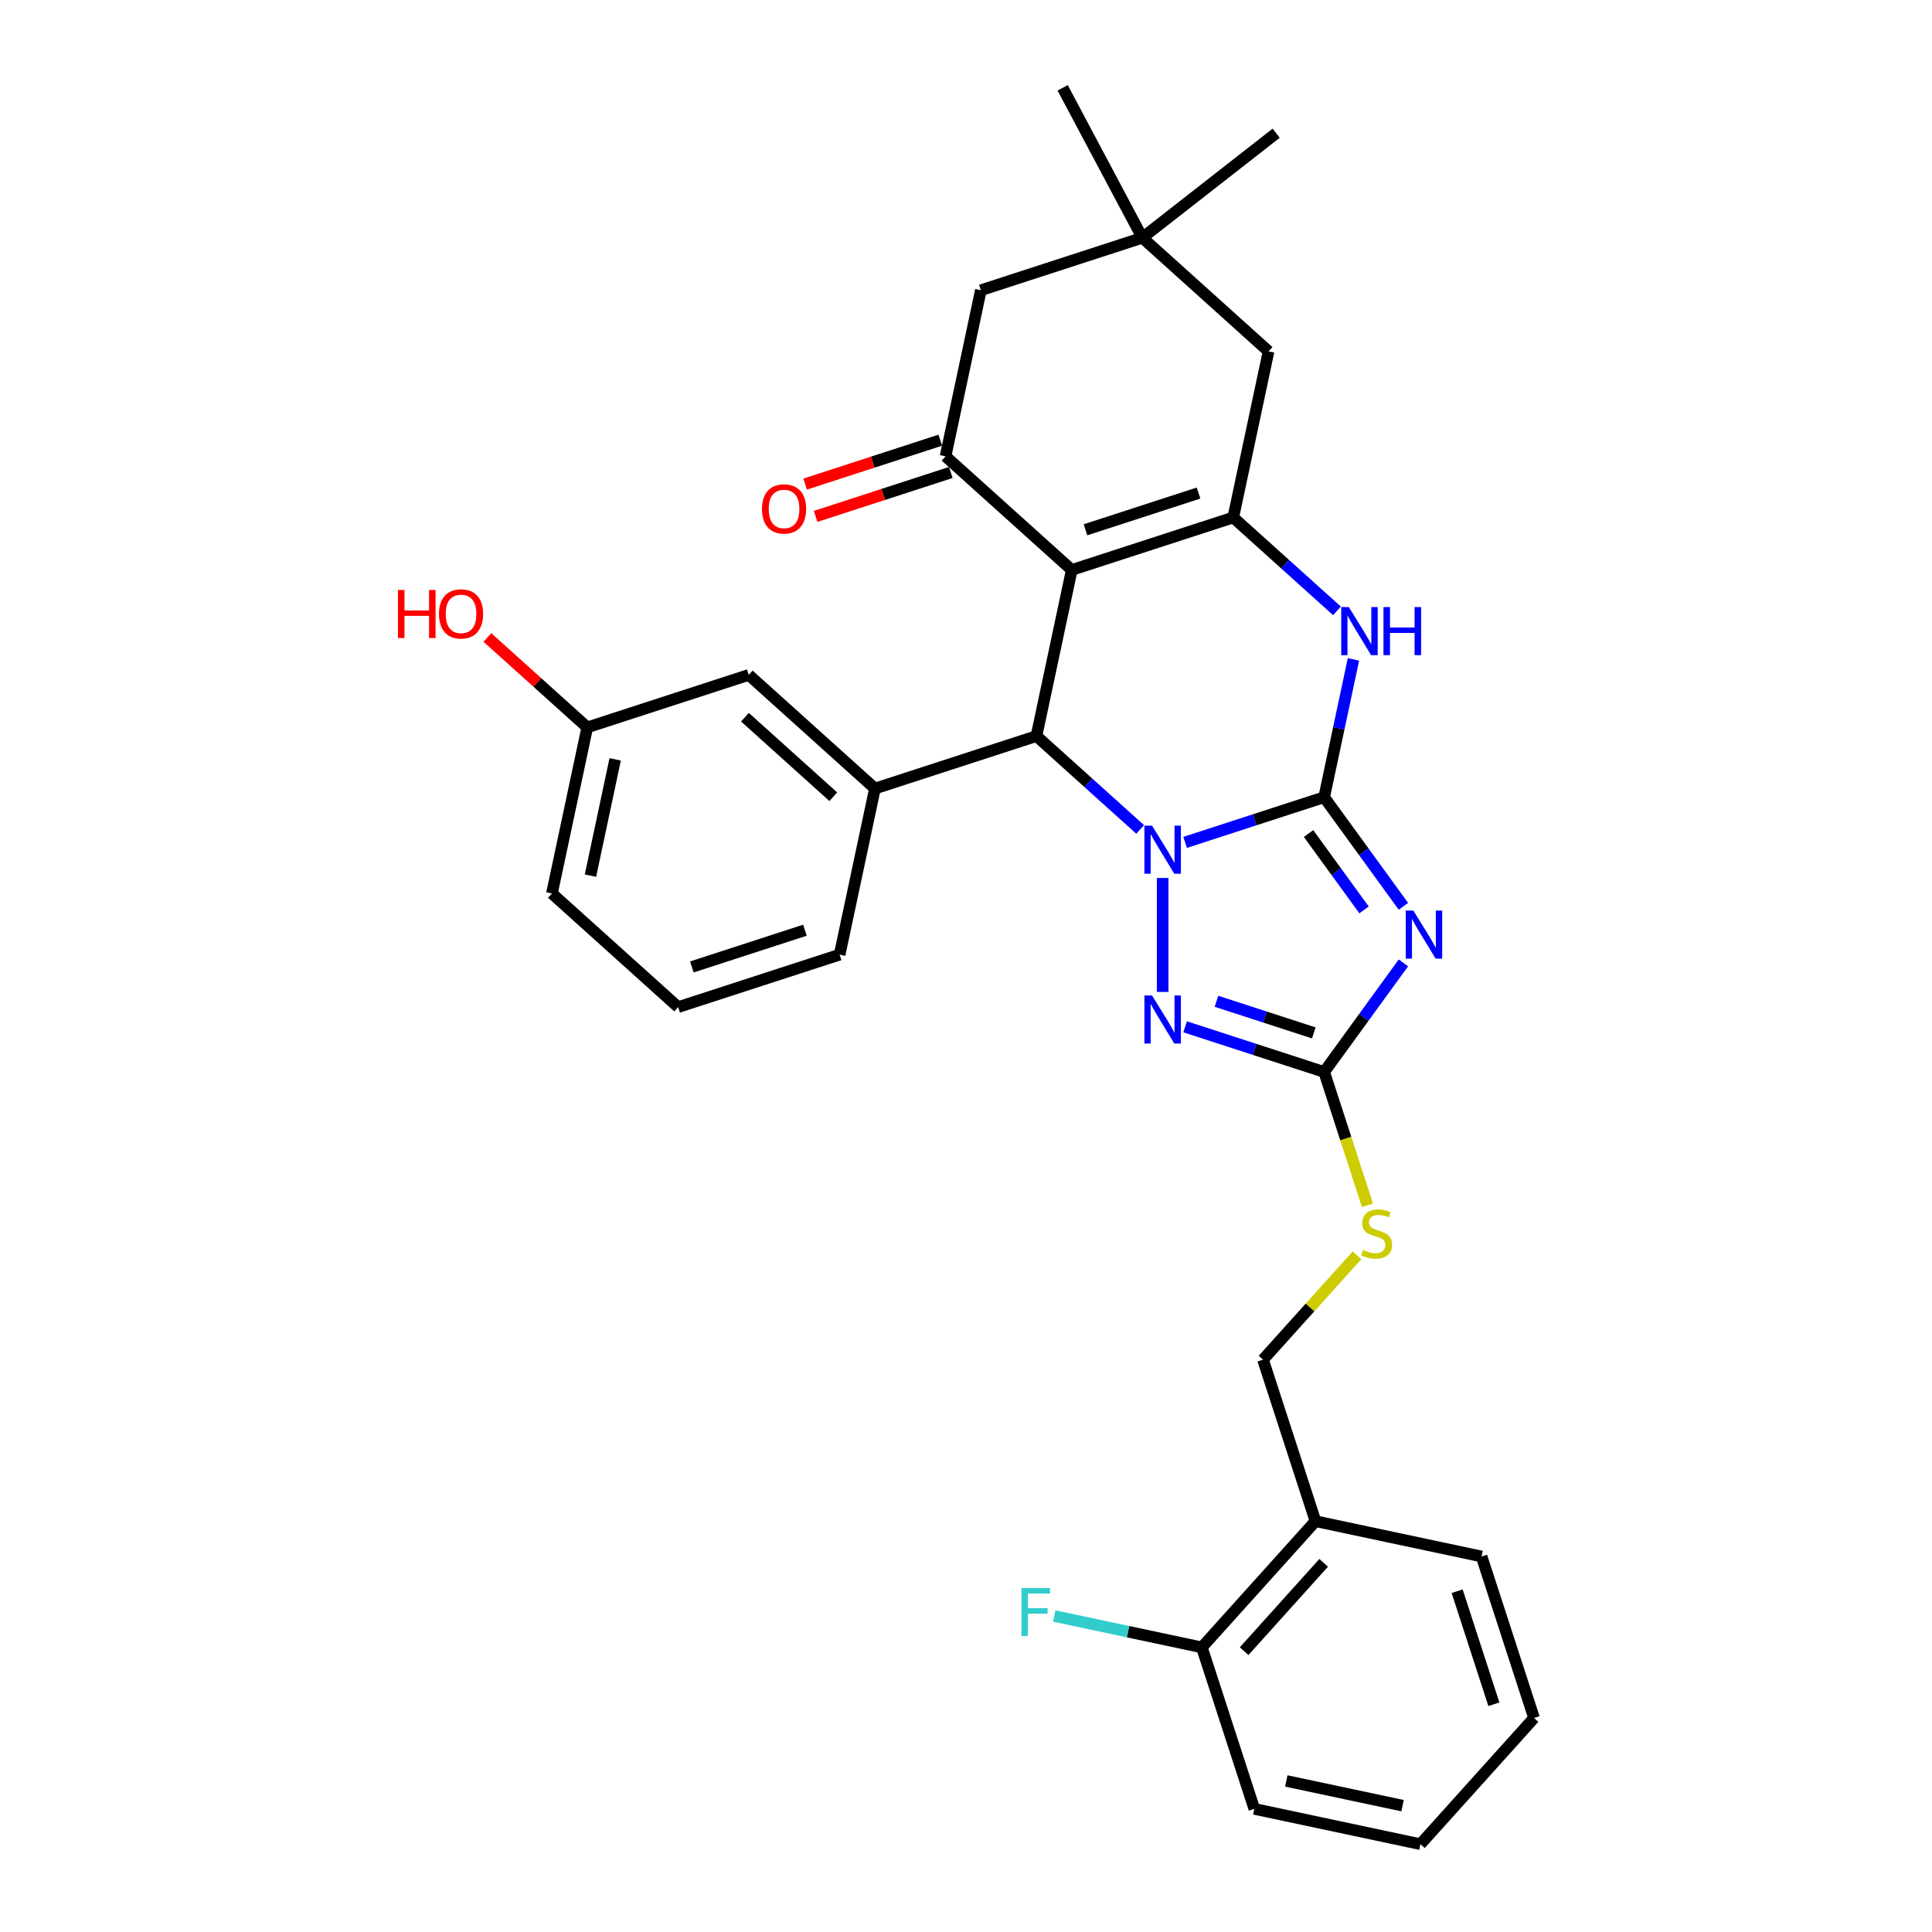 <?xml version='1.0' encoding='iso-8859-1'?>
<svg version='1.1' baseProfile='full'
              xmlns='http://www.w3.org/2000/svg'
                      xmlns:rdkit='http://www.rdkit.org/xml'
                      xmlns:xlink='http://www.w3.org/1999/xlink'
                  xml:space='preserve'
width='1000px' height='1000px' viewBox='0 0 1000 1000'>
<!-- END OF HEADER -->
<rect style='opacity:1.0;fill:#FFFFFF;stroke:none' width='1000' height='1000' x='0' y='0'> </rect>
<path class='bond-0' d='M 685.377,412.637 L 649.399,424.327' style='fill:none;fill-rule:evenodd;stroke:#000000;stroke-width:6px;stroke-linecap:butt;stroke-linejoin:miter;stroke-opacity:1' />
<path class='bond-0' d='M 649.399,424.327 L 613.421,436.017' style='fill:none;fill-rule:evenodd;stroke:#0000FF;stroke-width:6px;stroke-linecap:butt;stroke-linejoin:miter;stroke-opacity:1' />
<path class='bond-2' d='M 685.377,412.637 L 705.889,440.869' style='fill:none;fill-rule:evenodd;stroke:#000000;stroke-width:6px;stroke-linecap:butt;stroke-linejoin:miter;stroke-opacity:1' />
<path class='bond-2' d='M 705.889,440.869 L 726.401,469.102' style='fill:none;fill-rule:evenodd;stroke:#0000FF;stroke-width:6px;stroke-linecap:butt;stroke-linejoin:miter;stroke-opacity:1' />
<path class='bond-2' d='M 677.309,431.439 L 691.667,451.202' style='fill:none;fill-rule:evenodd;stroke:#000000;stroke-width:6px;stroke-linecap:butt;stroke-linejoin:miter;stroke-opacity:1' />
<path class='bond-2' d='M 691.667,451.202 L 706.026,470.965' style='fill:none;fill-rule:evenodd;stroke:#0000FF;stroke-width:6px;stroke-linecap:butt;stroke-linejoin:miter;stroke-opacity:1' />
<path class='bond-6' d='M 685.377,412.637 L 692.958,376.971' style='fill:none;fill-rule:evenodd;stroke:#000000;stroke-width:6px;stroke-linecap:butt;stroke-linejoin:miter;stroke-opacity:1' />
<path class='bond-6' d='M 692.958,376.971 L 700.539,341.306' style='fill:none;fill-rule:evenodd;stroke:#0000FF;stroke-width:6px;stroke-linecap:butt;stroke-linejoin:miter;stroke-opacity:1' />
<path class='bond-3' d='M 590.146,429.319 L 563.305,405.152' style='fill:none;fill-rule:evenodd;stroke:#0000FF;stroke-width:6px;stroke-linecap:butt;stroke-linejoin:miter;stroke-opacity:1' />
<path class='bond-3' d='M 563.305,405.152 L 536.465,380.984' style='fill:none;fill-rule:evenodd;stroke:#000000;stroke-width:6px;stroke-linecap:butt;stroke-linejoin:miter;stroke-opacity:1' />
<path class='bond-5' d='M 601.784,454.441 L 601.784,513.416' style='fill:none;fill-rule:evenodd;stroke:#0000FF;stroke-width:6px;stroke-linecap:butt;stroke-linejoin:miter;stroke-opacity:1' />
<path class='bond-1' d='M 554.739,295.01 L 638.332,267.849' style='fill:none;fill-rule:evenodd;stroke:#000000;stroke-width:6px;stroke-linecap:butt;stroke-linejoin:miter;stroke-opacity:1' />
<path class='bond-1' d='M 561.846,274.217 L 620.361,255.204' style='fill:none;fill-rule:evenodd;stroke:#000000;stroke-width:6px;stroke-linecap:butt;stroke-linejoin:miter;stroke-opacity:1' />
<path class='bond-8' d='M 554.739,295.01 L 489.42,236.197' style='fill:none;fill-rule:evenodd;stroke:#000000;stroke-width:6px;stroke-linecap:butt;stroke-linejoin:miter;stroke-opacity:1' />
<path class='bond-32' d='M 554.739,295.01 L 536.465,380.984' style='fill:none;fill-rule:evenodd;stroke:#000000;stroke-width:6px;stroke-linecap:butt;stroke-linejoin:miter;stroke-opacity:1' />
<path class='bond-7' d='M 726.401,498.389 L 705.889,526.621' style='fill:none;fill-rule:evenodd;stroke:#0000FF;stroke-width:6px;stroke-linecap:butt;stroke-linejoin:miter;stroke-opacity:1' />
<path class='bond-7' d='M 705.889,526.621 L 685.377,554.854' style='fill:none;fill-rule:evenodd;stroke:#000000;stroke-width:6px;stroke-linecap:butt;stroke-linejoin:miter;stroke-opacity:1' />
<path class='bond-9' d='M 536.465,380.984 L 452.872,408.145' style='fill:none;fill-rule:evenodd;stroke:#000000;stroke-width:6px;stroke-linecap:butt;stroke-linejoin:miter;stroke-opacity:1' />
<path class='bond-4' d='M 638.332,267.849 L 665.173,292.016' style='fill:none;fill-rule:evenodd;stroke:#000000;stroke-width:6px;stroke-linecap:butt;stroke-linejoin:miter;stroke-opacity:1' />
<path class='bond-4' d='M 665.173,292.016 L 692.014,316.184' style='fill:none;fill-rule:evenodd;stroke:#0000FF;stroke-width:6px;stroke-linecap:butt;stroke-linejoin:miter;stroke-opacity:1' />
<path class='bond-10' d='M 638.332,267.849 L 656.607,181.875' style='fill:none;fill-rule:evenodd;stroke:#000000;stroke-width:6px;stroke-linecap:butt;stroke-linejoin:miter;stroke-opacity:1' />
<path class='bond-31' d='M 613.421,531.474 L 649.399,543.164' style='fill:none;fill-rule:evenodd;stroke:#0000FF;stroke-width:6px;stroke-linecap:butt;stroke-linejoin:miter;stroke-opacity:1' />
<path class='bond-31' d='M 649.399,543.164 L 685.377,554.854' style='fill:none;fill-rule:evenodd;stroke:#000000;stroke-width:6px;stroke-linecap:butt;stroke-linejoin:miter;stroke-opacity:1' />
<path class='bond-31' d='M 629.646,518.262 L 654.831,526.445' style='fill:none;fill-rule:evenodd;stroke:#0000FF;stroke-width:6px;stroke-linecap:butt;stroke-linejoin:miter;stroke-opacity:1' />
<path class='bond-31' d='M 654.831,526.445 L 680.016,534.628' style='fill:none;fill-rule:evenodd;stroke:#000000;stroke-width:6px;stroke-linecap:butt;stroke-linejoin:miter;stroke-opacity:1' />
<path class='bond-13' d='M 685.377,554.854 L 696.584,589.346' style='fill:none;fill-rule:evenodd;stroke:#000000;stroke-width:6px;stroke-linecap:butt;stroke-linejoin:miter;stroke-opacity:1' />
<path class='bond-13' d='M 696.584,589.346 L 707.791,623.839' style='fill:none;fill-rule:evenodd;stroke:#CCCC00;stroke-width:6px;stroke-linecap:butt;stroke-linejoin:miter;stroke-opacity:1' />
<path class='bond-15' d='M 486.704,227.837 L 451.72,239.205' style='fill:none;fill-rule:evenodd;stroke:#000000;stroke-width:6px;stroke-linecap:butt;stroke-linejoin:miter;stroke-opacity:1' />
<path class='bond-15' d='M 451.72,239.205 L 416.735,250.572' style='fill:none;fill-rule:evenodd;stroke:#FF0000;stroke-width:6px;stroke-linecap:butt;stroke-linejoin:miter;stroke-opacity:1' />
<path class='bond-15' d='M 492.136,244.556 L 457.152,255.923' style='fill:none;fill-rule:evenodd;stroke:#000000;stroke-width:6px;stroke-linecap:butt;stroke-linejoin:miter;stroke-opacity:1' />
<path class='bond-15' d='M 457.152,255.923 L 422.167,267.291' style='fill:none;fill-rule:evenodd;stroke:#FF0000;stroke-width:6px;stroke-linecap:butt;stroke-linejoin:miter;stroke-opacity:1' />
<path class='bond-33' d='M 489.42,236.197 L 507.695,150.222' style='fill:none;fill-rule:evenodd;stroke:#000000;stroke-width:6px;stroke-linecap:butt;stroke-linejoin:miter;stroke-opacity:1' />
<path class='bond-16' d='M 452.872,408.145 L 387.553,349.332' style='fill:none;fill-rule:evenodd;stroke:#000000;stroke-width:6px;stroke-linecap:butt;stroke-linejoin:miter;stroke-opacity:1' />
<path class='bond-16' d='M 431.311,412.387 L 385.588,371.218' style='fill:none;fill-rule:evenodd;stroke:#000000;stroke-width:6px;stroke-linecap:butt;stroke-linejoin:miter;stroke-opacity:1' />
<path class='bond-21' d='M 452.872,408.145 L 434.597,494.12' style='fill:none;fill-rule:evenodd;stroke:#000000;stroke-width:6px;stroke-linecap:butt;stroke-linejoin:miter;stroke-opacity:1' />
<path class='bond-11' d='M 656.607,181.875 L 591.288,123.061' style='fill:none;fill-rule:evenodd;stroke:#000000;stroke-width:6px;stroke-linecap:butt;stroke-linejoin:miter;stroke-opacity:1' />
<path class='bond-12' d='M 591.288,123.061 L 507.695,150.222' style='fill:none;fill-rule:evenodd;stroke:#000000;stroke-width:6px;stroke-linecap:butt;stroke-linejoin:miter;stroke-opacity:1' />
<path class='bond-24' d='M 591.288,123.061 L 660.55,68.948' style='fill:none;fill-rule:evenodd;stroke:#000000;stroke-width:6px;stroke-linecap:butt;stroke-linejoin:miter;stroke-opacity:1' />
<path class='bond-25' d='M 591.288,123.061 L 550.024,45.455' style='fill:none;fill-rule:evenodd;stroke:#000000;stroke-width:6px;stroke-linecap:butt;stroke-linejoin:miter;stroke-opacity:1' />
<path class='bond-17' d='M 702.36,649.751 L 678.042,676.759' style='fill:none;fill-rule:evenodd;stroke:#CCCC00;stroke-width:6px;stroke-linecap:butt;stroke-linejoin:miter;stroke-opacity:1' />
<path class='bond-17' d='M 678.042,676.759 L 653.725,703.766' style='fill:none;fill-rule:evenodd;stroke:#000000;stroke-width:6px;stroke-linecap:butt;stroke-linejoin:miter;stroke-opacity:1' />
<path class='bond-14' d='M 680.886,787.359 L 653.725,703.766' style='fill:none;fill-rule:evenodd;stroke:#000000;stroke-width:6px;stroke-linecap:butt;stroke-linejoin:miter;stroke-opacity:1' />
<path class='bond-18' d='M 680.886,787.359 L 622.072,852.678' style='fill:none;fill-rule:evenodd;stroke:#000000;stroke-width:6px;stroke-linecap:butt;stroke-linejoin:miter;stroke-opacity:1' />
<path class='bond-18' d='M 685.127,808.92 L 643.958,854.643' style='fill:none;fill-rule:evenodd;stroke:#000000;stroke-width:6px;stroke-linecap:butt;stroke-linejoin:miter;stroke-opacity:1' />
<path class='bond-26' d='M 680.886,787.359 L 766.86,805.633' style='fill:none;fill-rule:evenodd;stroke:#000000;stroke-width:6px;stroke-linecap:butt;stroke-linejoin:miter;stroke-opacity:1' />
<path class='bond-19' d='M 387.553,349.332 L 303.96,376.493' style='fill:none;fill-rule:evenodd;stroke:#000000;stroke-width:6px;stroke-linecap:butt;stroke-linejoin:miter;stroke-opacity:1' />
<path class='bond-20' d='M 622.072,852.678 L 583.884,844.561' style='fill:none;fill-rule:evenodd;stroke:#000000;stroke-width:6px;stroke-linecap:butt;stroke-linejoin:miter;stroke-opacity:1' />
<path class='bond-20' d='M 583.884,844.561 L 545.696,836.444' style='fill:none;fill-rule:evenodd;stroke:#33CCCC;stroke-width:6px;stroke-linecap:butt;stroke-linejoin:miter;stroke-opacity:1' />
<path class='bond-27' d='M 622.072,852.678 L 649.233,936.271' style='fill:none;fill-rule:evenodd;stroke:#000000;stroke-width:6px;stroke-linecap:butt;stroke-linejoin:miter;stroke-opacity:1' />
<path class='bond-22' d='M 303.96,376.493 L 278.112,353.22' style='fill:none;fill-rule:evenodd;stroke:#000000;stroke-width:6px;stroke-linecap:butt;stroke-linejoin:miter;stroke-opacity:1' />
<path class='bond-22' d='M 278.112,353.22 L 252.265,329.947' style='fill:none;fill-rule:evenodd;stroke:#FF0000;stroke-width:6px;stroke-linecap:butt;stroke-linejoin:miter;stroke-opacity:1' />
<path class='bond-34' d='M 303.96,376.493 L 285.685,462.468' style='fill:none;fill-rule:evenodd;stroke:#000000;stroke-width:6px;stroke-linecap:butt;stroke-linejoin:miter;stroke-opacity:1' />
<path class='bond-34' d='M 318.413,393.044 L 305.621,453.226' style='fill:none;fill-rule:evenodd;stroke:#000000;stroke-width:6px;stroke-linecap:butt;stroke-linejoin:miter;stroke-opacity:1' />
<path class='bond-23' d='M 434.597,494.12 L 351.004,521.281' style='fill:none;fill-rule:evenodd;stroke:#000000;stroke-width:6px;stroke-linecap:butt;stroke-linejoin:miter;stroke-opacity:1' />
<path class='bond-23' d='M 416.626,481.475 L 358.111,500.488' style='fill:none;fill-rule:evenodd;stroke:#000000;stroke-width:6px;stroke-linecap:butt;stroke-linejoin:miter;stroke-opacity:1' />
<path class='bond-28' d='M 351.004,521.281 L 285.685,462.468' style='fill:none;fill-rule:evenodd;stroke:#000000;stroke-width:6px;stroke-linecap:butt;stroke-linejoin:miter;stroke-opacity:1' />
<path class='bond-29' d='M 766.86,805.633 L 794.021,889.227' style='fill:none;fill-rule:evenodd;stroke:#000000;stroke-width:6px;stroke-linecap:butt;stroke-linejoin:miter;stroke-opacity:1' />
<path class='bond-29' d='M 754.215,823.605 L 773.228,882.12' style='fill:none;fill-rule:evenodd;stroke:#000000;stroke-width:6px;stroke-linecap:butt;stroke-linejoin:miter;stroke-opacity:1' />
<path class='bond-35' d='M 649.233,936.271 L 735.208,954.545' style='fill:none;fill-rule:evenodd;stroke:#000000;stroke-width:6px;stroke-linecap:butt;stroke-linejoin:miter;stroke-opacity:1' />
<path class='bond-35' d='M 665.784,921.817 L 725.966,934.609' style='fill:none;fill-rule:evenodd;stroke:#000000;stroke-width:6px;stroke-linecap:butt;stroke-linejoin:miter;stroke-opacity:1' />
<path class='bond-30' d='M 794.021,889.227 L 735.208,954.545' style='fill:none;fill-rule:evenodd;stroke:#000000;stroke-width:6px;stroke-linecap:butt;stroke-linejoin:miter;stroke-opacity:1' />
<path  class='atom-1' d='M 596.281 427.352
L 604.438 440.536
Q 605.247 441.837, 606.547 444.192
Q 607.848 446.548, 607.919 446.689
L 607.919 427.352
L 611.223 427.352
L 611.223 452.244
L 607.813 452.244
L 599.059 437.829
Q 598.039 436.141, 596.949 434.208
Q 595.895 432.274, 595.578 431.676
L 595.578 452.244
L 592.344 452.244
L 592.344 427.352
L 596.281 427.352
' fill='#0000FF'/>
<path  class='atom-3' d='M 731.538 471.299
L 739.695 484.484
Q 740.503 485.784, 741.804 488.14
Q 743.105 490.496, 743.175 490.636
L 743.175 471.299
L 746.48 471.299
L 746.48 496.191
L 743.07 496.191
L 734.315 481.776
Q 733.296 480.089, 732.206 478.155
Q 731.151 476.221, 730.835 475.624
L 730.835 496.191
L 727.6 496.191
L 727.6 471.299
L 731.538 471.299
' fill='#0000FF'/>
<path  class='atom-6' d='M 596.281 515.247
L 604.438 528.431
Q 605.247 529.732, 606.547 532.088
Q 607.848 534.443, 607.919 534.584
L 607.919 515.247
L 611.223 515.247
L 611.223 540.139
L 607.813 540.139
L 599.059 525.724
Q 598.039 524.036, 596.949 522.103
Q 595.895 520.169, 595.578 519.571
L 595.578 540.139
L 592.344 540.139
L 592.344 515.247
L 596.281 515.247
' fill='#0000FF'/>
<path  class='atom-7' d='M 698.149 314.216
L 706.306 327.401
Q 707.114 328.701, 708.415 331.057
Q 709.716 333.413, 709.786 333.553
L 709.786 314.216
L 713.091 314.216
L 713.091 339.108
L 709.681 339.108
L 700.926 324.693
Q 699.907 323.006, 698.817 321.072
Q 697.762 319.138, 697.446 318.541
L 697.446 339.108
L 694.211 339.108
L 694.211 314.216
L 698.149 314.216
' fill='#0000FF'/>
<path  class='atom-7' d='M 716.08 314.216
L 719.455 314.216
L 719.455 324.799
L 732.182 324.799
L 732.182 314.216
L 735.557 314.216
L 735.557 339.108
L 732.182 339.108
L 732.182 327.612
L 719.455 327.612
L 719.455 339.108
L 716.08 339.108
L 716.08 314.216
' fill='#0000FF'/>
<path  class='atom-14' d='M 705.506 646.99
Q 705.787 647.096, 706.948 647.588
Q 708.108 648.08, 709.374 648.397
Q 710.674 648.678, 711.94 648.678
Q 714.296 648.678, 715.667 647.553
Q 717.038 646.393, 717.038 644.389
Q 717.038 643.018, 716.335 642.174
Q 715.667 641.33, 714.612 640.873
Q 713.557 640.416, 711.799 639.889
Q 709.585 639.221, 708.249 638.588
Q 706.948 637.955, 705.998 636.619
Q 705.084 635.283, 705.084 633.033
Q 705.084 629.904, 707.194 627.97
Q 709.338 626.036, 713.557 626.036
Q 716.44 626.036, 719.71 627.407
L 718.901 630.115
Q 715.913 628.884, 713.663 628.884
Q 711.237 628.884, 709.901 629.904
Q 708.565 630.888, 708.6 632.611
Q 708.6 633.947, 709.268 634.755
Q 709.971 635.564, 710.956 636.021
Q 711.975 636.478, 713.663 637.006
Q 715.913 637.709, 717.249 638.412
Q 718.585 639.115, 719.534 640.557
Q 720.519 641.963, 720.519 644.389
Q 720.519 647.834, 718.198 649.698
Q 715.913 651.526, 712.081 651.526
Q 709.866 651.526, 708.178 651.034
Q 706.526 650.577, 704.557 649.768
L 705.506 646.99
' fill='#CCCC00'/>
<path  class='atom-16' d='M 394.401 263.428
Q 394.401 257.451, 397.354 254.111
Q 400.307 250.771, 405.827 250.771
Q 411.347 250.771, 414.3 254.111
Q 417.254 257.451, 417.254 263.428
Q 417.254 269.475, 414.265 272.921
Q 411.277 276.331, 405.827 276.331
Q 400.343 276.331, 397.354 272.921
Q 394.401 269.51, 394.401 263.428
M 405.827 273.519
Q 409.624 273.519, 411.663 270.987
Q 413.738 268.421, 413.738 263.428
Q 413.738 258.541, 411.663 256.08
Q 409.624 253.584, 405.827 253.584
Q 402.03 253.584, 399.956 256.045
Q 397.917 258.506, 397.917 263.428
Q 397.917 268.456, 399.956 270.987
Q 402.03 273.519, 405.827 273.519
' fill='#FF0000'/>
<path  class='atom-21' d='M 528.697 821.957
L 543.499 821.957
L 543.499 824.805
L 532.037 824.805
L 532.037 832.364
L 542.233 832.364
L 542.233 835.247
L 532.037 835.247
L 532.037 846.849
L 528.697 846.849
L 528.697 821.957
' fill='#33CCCC'/>
<path  class='atom-23' d='M 205.979 305.375
L 209.354 305.375
L 209.354 315.957
L 222.081 315.957
L 222.081 305.375
L 225.457 305.375
L 225.457 330.267
L 222.081 330.267
L 222.081 318.77
L 209.354 318.77
L 209.354 330.267
L 205.979 330.267
L 205.979 305.375
' fill='#FF0000'/>
<path  class='atom-23' d='M 227.214 317.75
Q 227.214 311.773, 230.168 308.433
Q 233.121 305.093, 238.641 305.093
Q 244.161 305.093, 247.114 308.433
Q 250.067 311.773, 250.067 317.75
Q 250.067 323.797, 247.079 327.243
Q 244.09 330.653, 238.641 330.653
Q 233.156 330.653, 230.168 327.243
Q 227.214 323.833, 227.214 317.75
M 238.641 327.841
Q 242.438 327.841, 244.477 325.309
Q 246.551 322.743, 246.551 317.75
Q 246.551 312.863, 244.477 310.402
Q 242.438 307.906, 238.641 307.906
Q 234.844 307.906, 232.769 310.367
Q 230.73 312.828, 230.73 317.75
Q 230.73 322.778, 232.769 325.309
Q 234.844 327.841, 238.641 327.841
' fill='#FF0000'/>
</svg>
